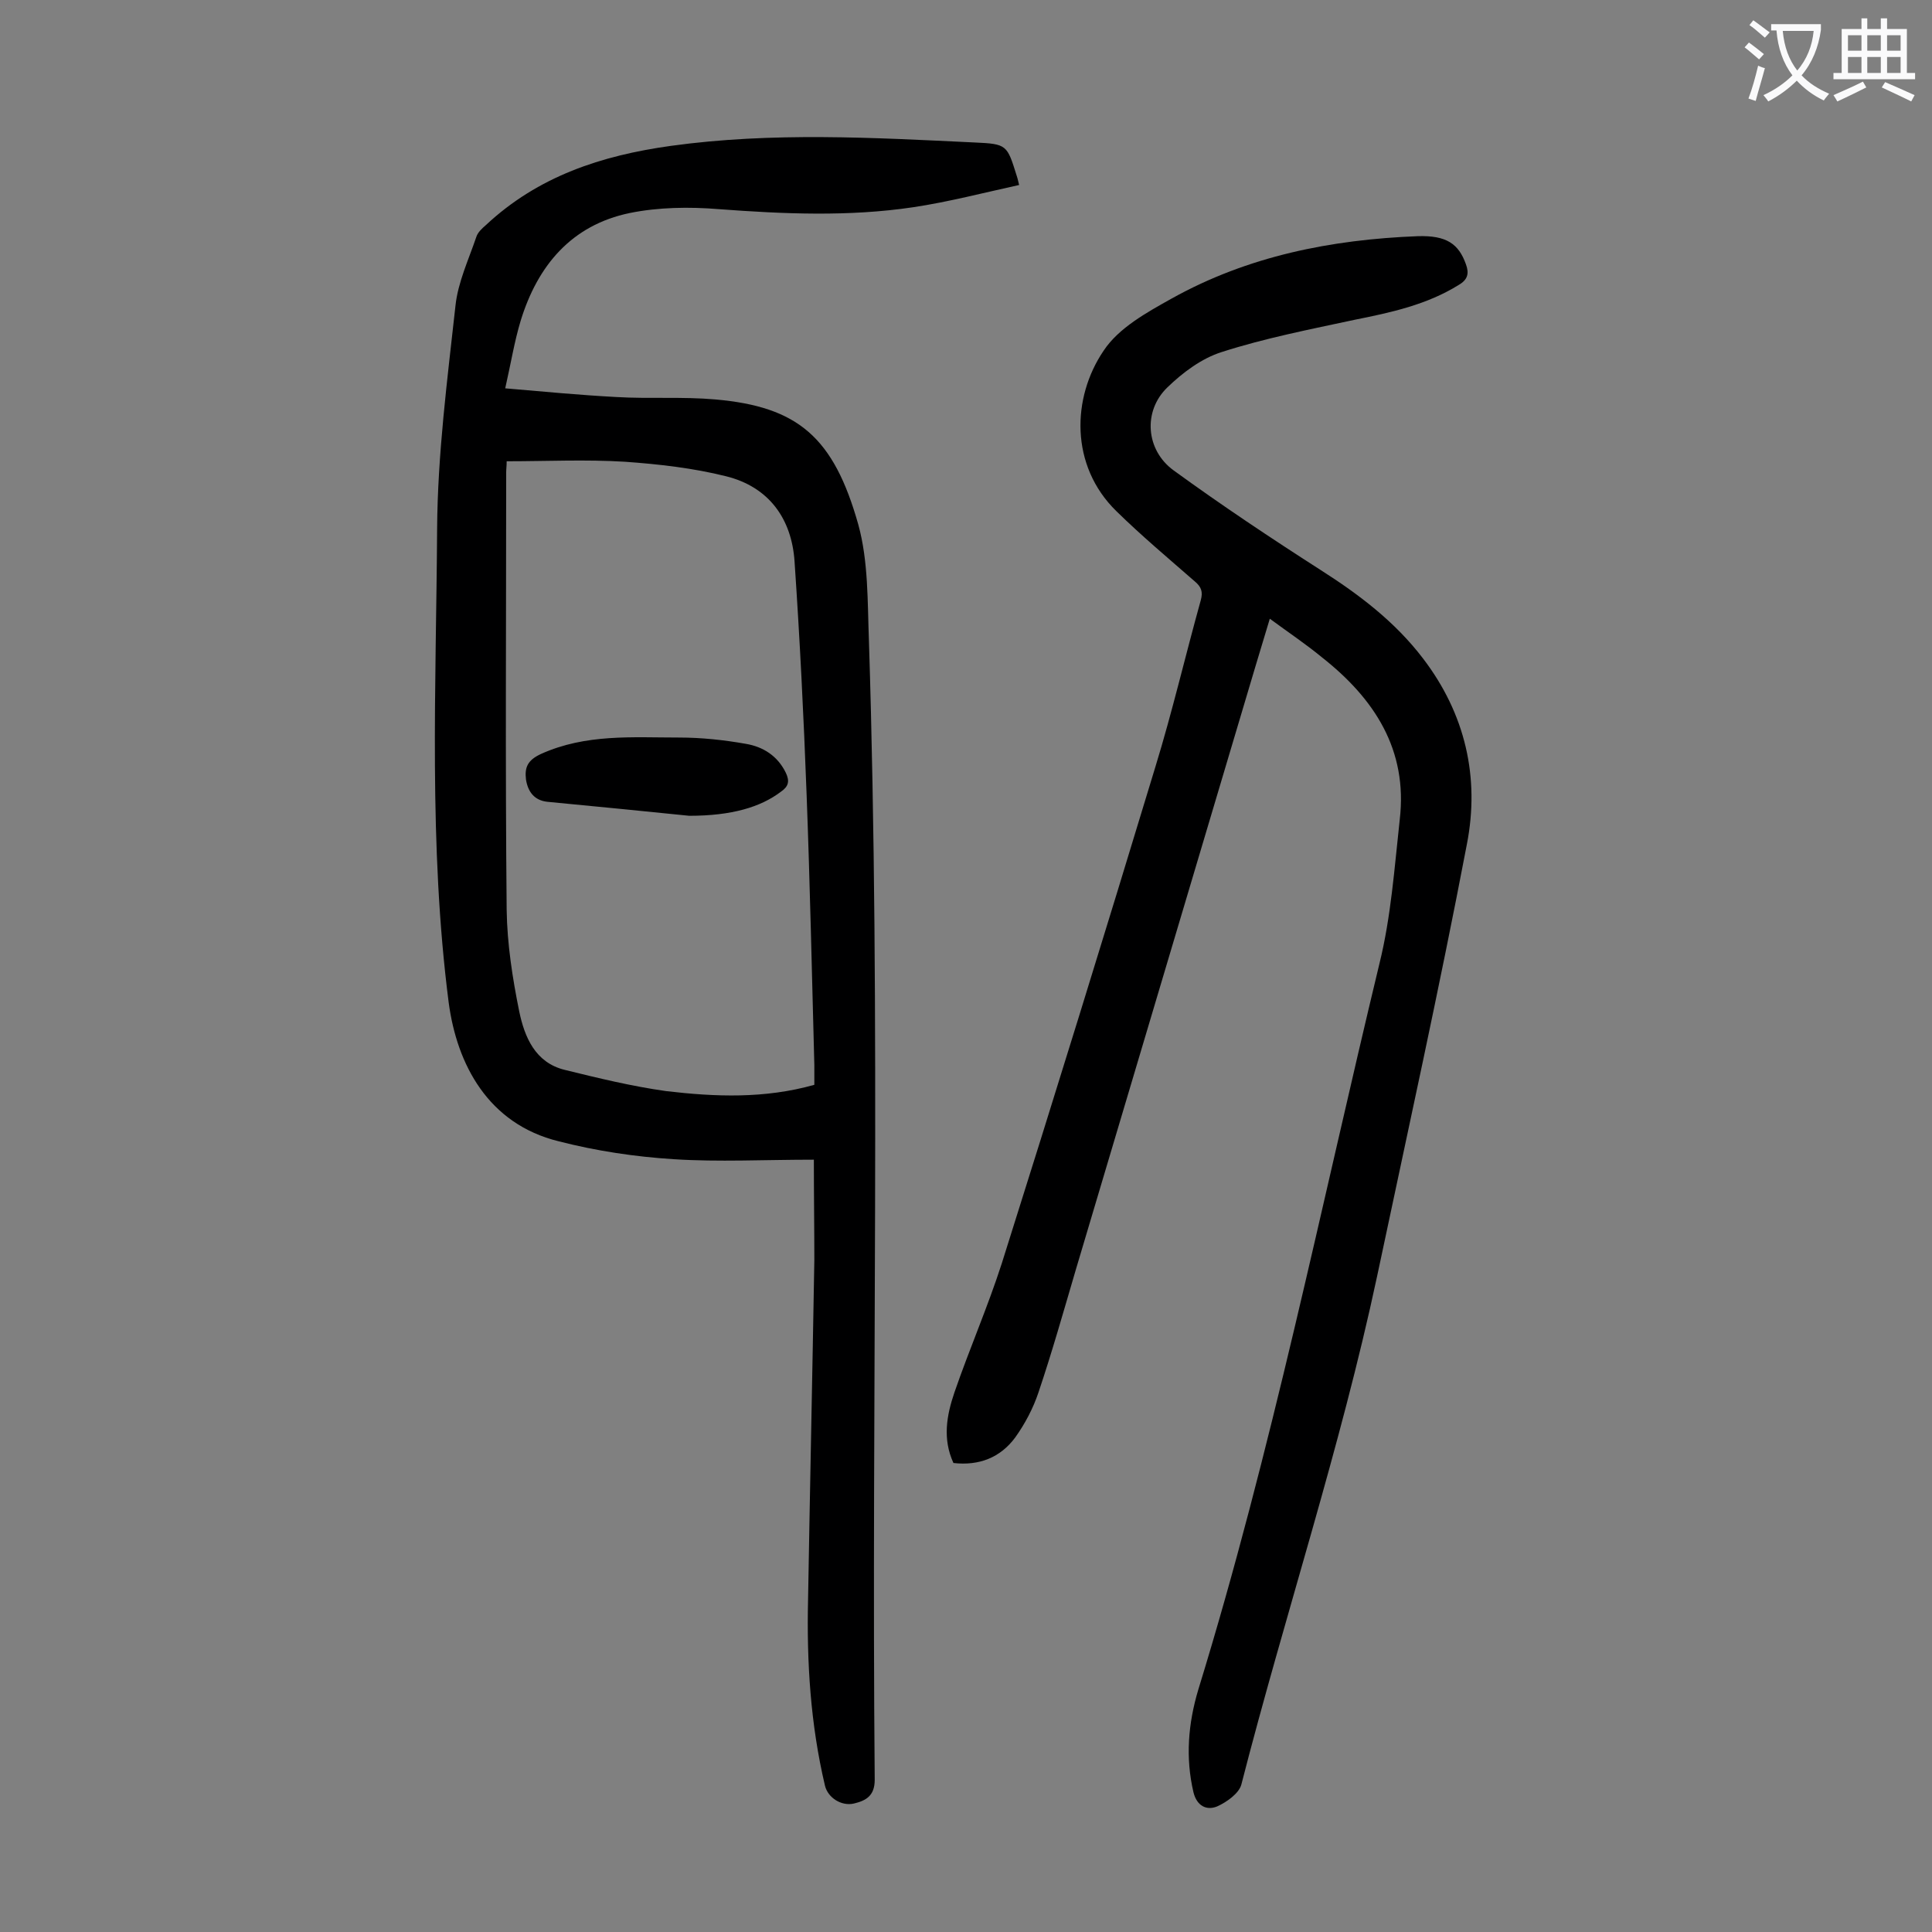 <svg enable-background="new 0 0 400 400" viewBox="0 0 400 400" xmlns="http://www.w3.org/2000/svg"><rect x="0" y="0" width="400" height="400" fill="#808080" stroke="none"/><g fill="#000001"><path d="m168.5 240.1c-10.4 0-19.7.5-29-.1-8-.5-16-1.7-23.8-3.7-14.7-3.6-21.1-16-22.8-28.7-4.2-32.6-2.6-65.4-2.4-98.1.1-15.4 2.1-30.8 3.8-46.2.5-4.8 2.7-9.5 4.3-14.2.3-1 1.2-1.8 2-2.5 10.8-10.1 23.9-14.4 38.3-16.4 21-2.9 41.9-1.7 62.9-.7 6.7.3 6.7.5 8.7 6.9.1.3.2.6.5 1.9-7.3 1.6-14.6 3.5-21.9 4.6-13.4 2-26.9 1.4-40.3.4-6.1-.5-12.5-.4-18.4.8-12.1 2.5-19.1 10.9-22.6 22.3-1.3 4.3-2 8.7-3.2 14 8.1.7 15.5 1.4 23 1.8 6.8.4 13.7-.1 20.5.5 17.1 1.5 24.5 7.8 29.6 25.9 2.1 7.6 1.9 16 2.2 24 2.5 78.6.5 157.3 1.2 235.9 0 3.3-1.8 4.3-4.3 4.9-2.6.6-5.4-1.2-6-3.7-3-12.7-3.8-25.6-3.5-38.5.4-23.4.9-46.9 1.3-70.3 0-6.8-.1-13.6-.1-20.8zm.1-15.5c0-1.5 0-2.8 0-4.1-.5-18.7-.9-37.4-1.6-56-.6-16.1-1.4-32.2-2.5-48.3-.6-8.8-5.3-15.4-14.2-17.6-6.8-1.7-13.9-2.5-20.9-3-8.1-.5-16.3-.1-24.5-.1 0 1-.1 1.6-.1 2.3 0 30.2-.2 60.4.1 90.6.1 7 1.2 14.1 2.6 21 1.1 5.3 3.3 10.6 9.4 12.1 6.9 1.7 13.9 3.4 21 4.4 10.2 1.2 20.4 1.6 30.7-1.3z"/><path d="m262.9 128.1c-2.1 6.9-4 13.3-5.9 19.7-11.4 38.4-22.9 76.8-34.3 115.2-2.5 8.5-4.9 17-7.7 25.3-1.1 3.3-2.8 6.5-4.8 9.3-3.1 4.2-7.5 5.9-12.8 5.3-2.3-5-1.4-9.9.2-14.6 3.1-9 6.9-17.7 9.8-26.7 10.8-34.2 21.4-68.5 31.8-102.8 3.5-11.4 6.2-23 9.4-34.5.5-1.8.1-2.8-1.2-3.9-5.5-4.8-11.1-9.5-16.3-14.6-9.6-9.4-9.2-23.5-2.6-33.2 3.1-4.7 8.9-7.9 14.1-10.8 15.8-8.8 33-12.2 50.9-12.9 6-.2 8.5 1.6 10 5.8.7 1.9.4 3.2-1.5 4.3-6.6 4.1-14 5.7-21.5 7.2-9.3 2-18.6 3.8-27.6 6.7-4.1 1.3-8 4.2-11.2 7.3-5.1 4.9-4.5 13 1.3 17.2 9.9 7.2 20.1 14 30.4 20.6 8 5.1 15.4 10.7 21.2 18.3 8.8 11.5 11.8 24.7 9.1 38.5-5.7 29.9-12.3 59.7-18.6 89.5-7.6 35.6-19.1 70.1-28.1 105.2-.5 1.8-3 3.6-5 4.5-2.2.9-4.2-.1-4.9-2.9-1.7-7.2-1.1-14.3 1-21.3 15.2-49.4 25.4-100.1 37.5-150.3 2.4-9.7 3.1-19.8 4.2-29.8 1.7-14.5-5.3-25.1-16.1-33.6-3.4-2.8-7-5.2-10.8-8z"/><path d="m142.7 168.9c-8.7-.9-19-1.9-29.4-2.9-2.7-.3-4-2.1-4.4-4.6-.3-2.5.3-4 3.1-5.3 9.3-4.2 19-3.4 28.6-3.4 4.6 0 9.3.5 13.8 1.3 3.6.6 6.6 2.5 8.3 6 .8 1.7.6 2.8-1 3.9-4.2 3.2-10.2 5-19 5z"/></g><path d="m362.1 8.8c1.1.8 2.1 1.6 3.1 2.4l-1 1.1c-1.3-1.1-2.3-2-3-2.5zm1.9 4.8c.5.2.9.4 1.4.5-.6 2.3-1.3 4.5-1.9 6.8l-1.5-.5c.8-2.1 1.4-4.3 2-6.8zm-1-9.4c1.3.9 2.4 1.8 3.4 2.5l-1 1.1c-1.4-1.2-2.4-2.1-3.2-2.6zm3.7 2.2v-1.4h10.3v1.2c-.5 3.6-1.8 6.8-4 9.4 1.5 1.6 3.4 2.8 5.7 3.8-.3.4-.7.8-1.1 1.4-2.3-1.1-4.1-2.5-5.6-4.1-1.6 1.6-3.6 3.1-5.9 4.3-.3-.5-.7-.9-1-1.3 2.4-1.1 4.4-2.5 6-4.1-1.9-2.5-3-5.6-3.3-9.3h-1.1zm8.8 0h-6.4c.3 3.3 1.3 6 3 8.2 2-2.3 3.1-5.1 3.4-8.2z" fill="#fafafb"/><path d="m385.3 3.8h1.3v2.2h2.8v-2.2h1.3v2.2h4.1v9.1h1.7v1.3h-16.9v-1.3h1.7v-9.1h4.1v-2.2zm.4 13.1.7 1.2c-1.8.9-3.8 1.9-6 2.9-.2-.4-.5-.8-.8-1.3 2.3-1 4.3-1.9 6.1-2.8zm-3.1-6.4h2.8v-3.2h-2.8zm0 4.6h2.8v-3.3h-2.8zm4-4.6h2.8v-3.2h-2.8zm0 4.6h2.8v-3.3h-2.8zm3.7 1.9c2.1.9 4.1 1.8 6.1 2.7l-.7 1.3c-2.2-1.1-4.2-2-6.1-2.9zm3.2-9.7h-2.8v3.2h2.8zm-2.8 7.8h2.8v-3.3h-2.8z" fill="#fafafb"/></svg>